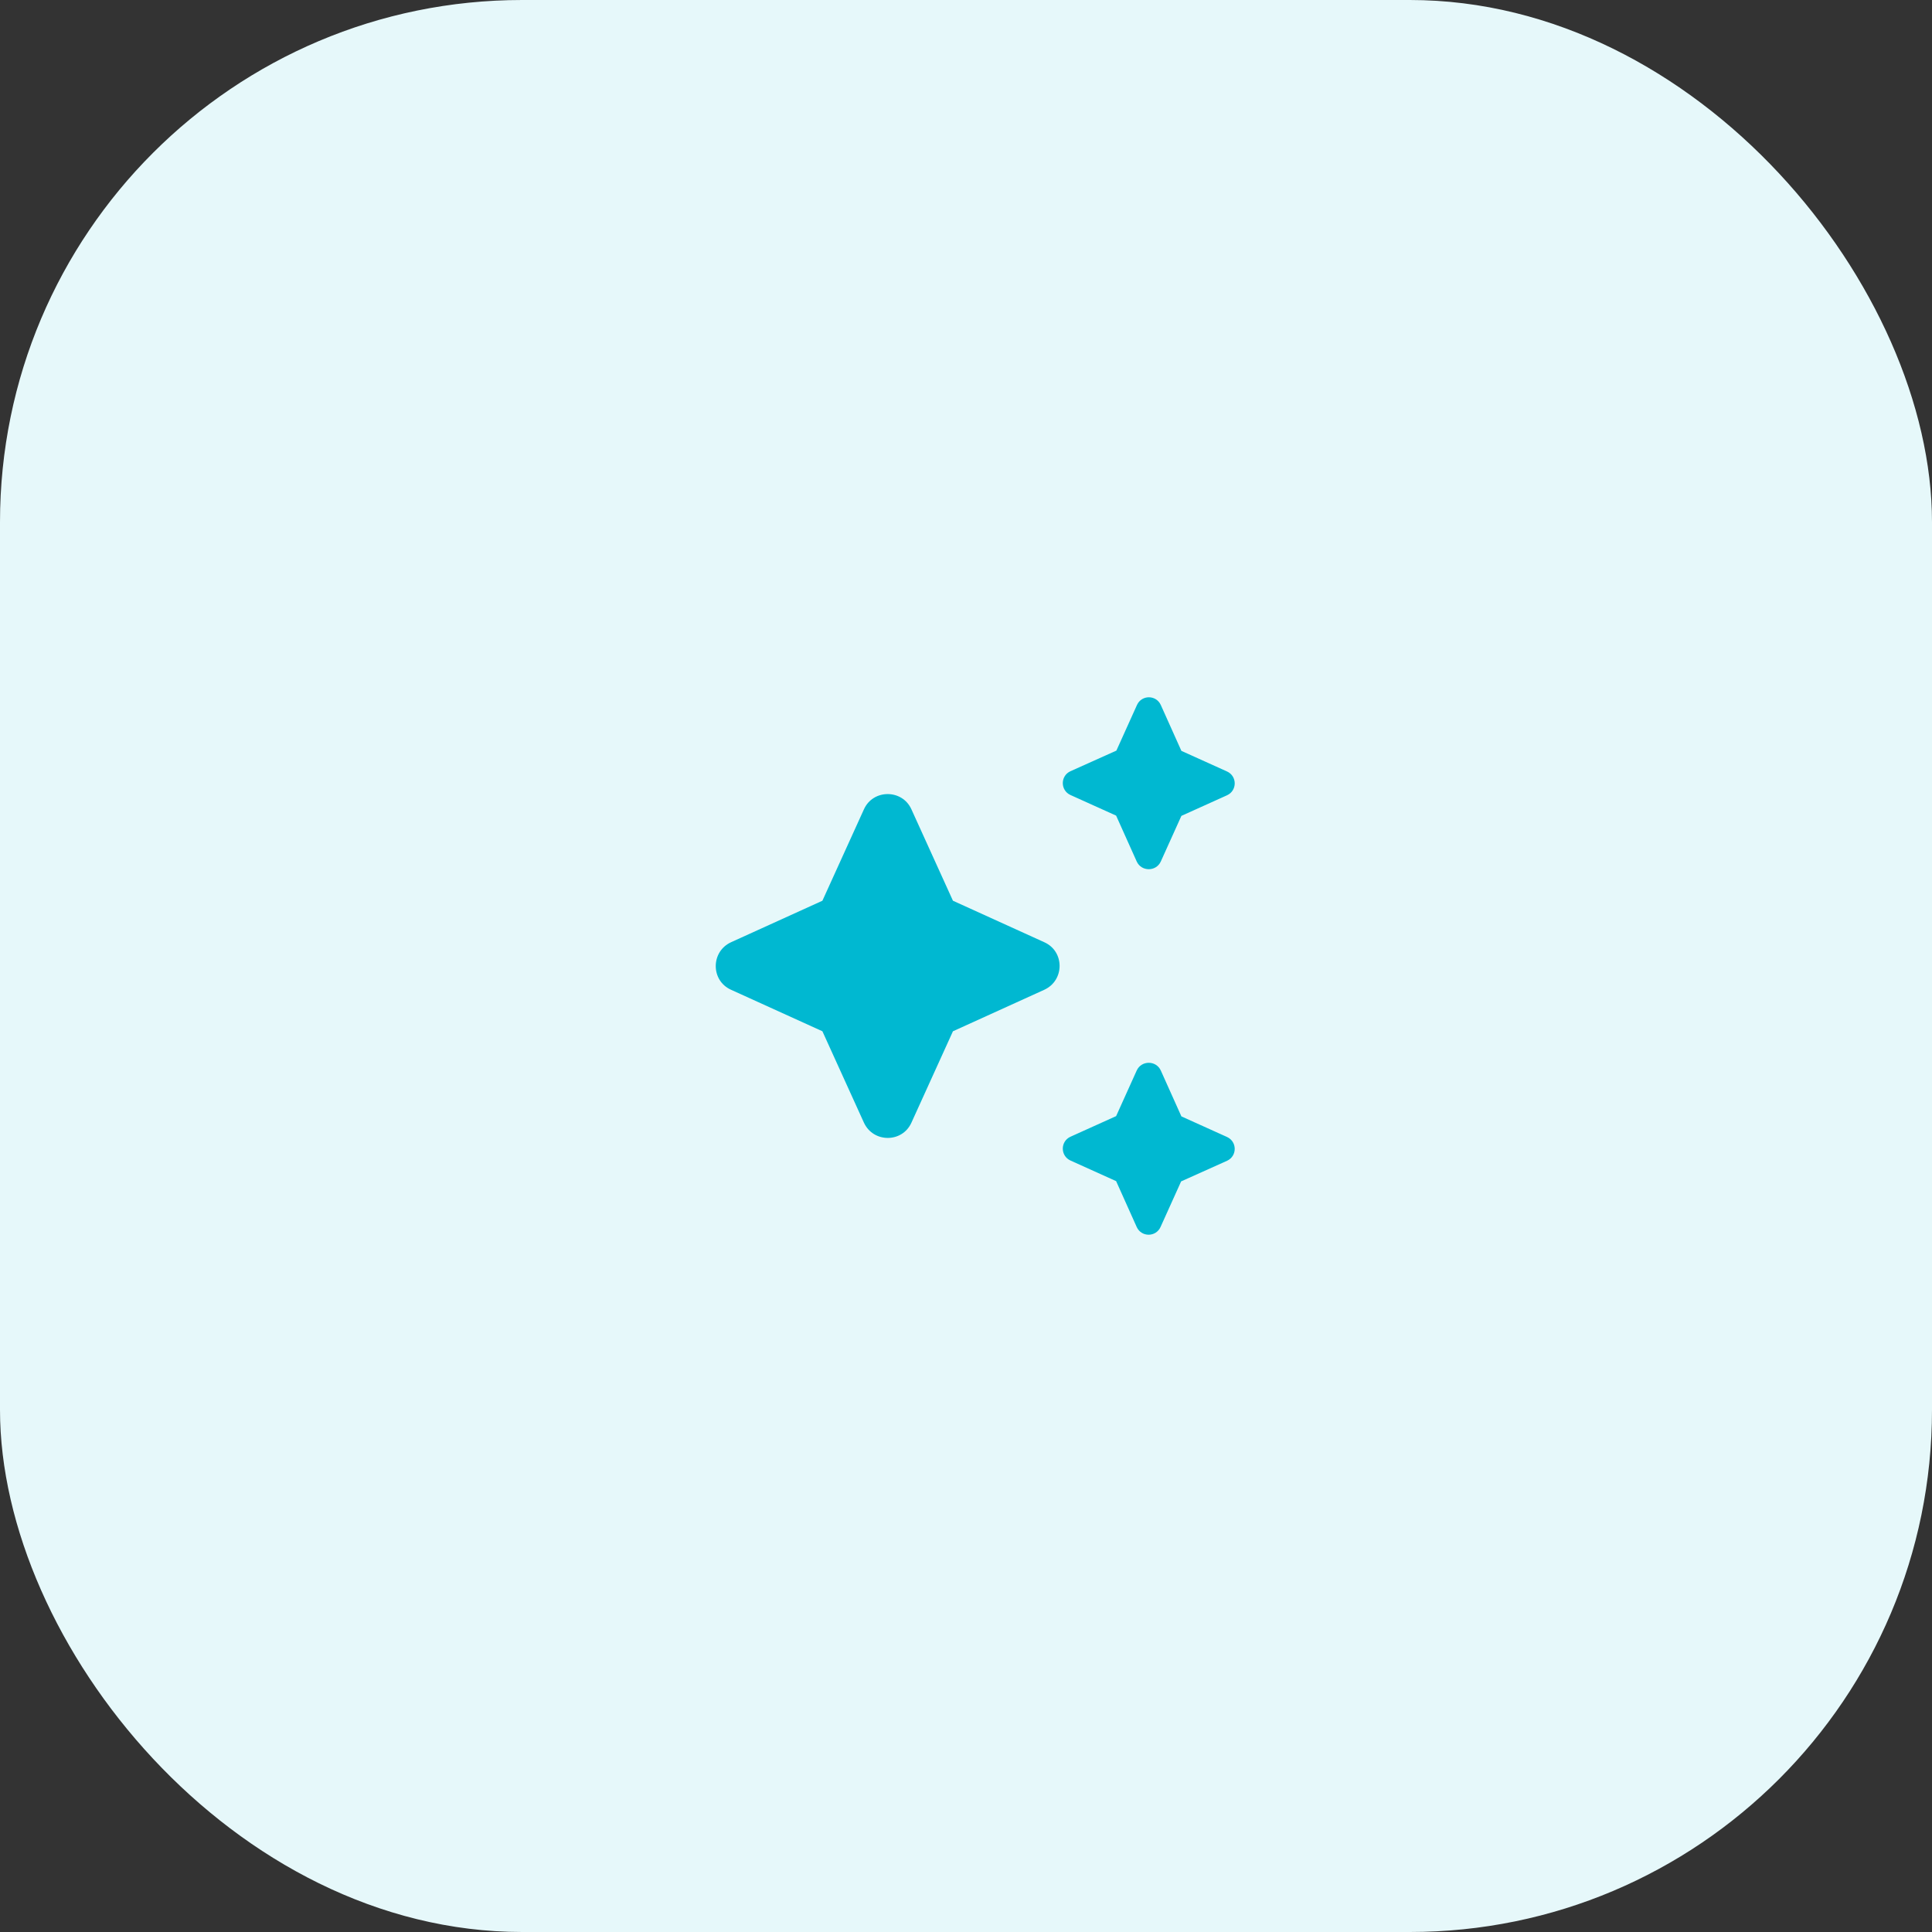 <svg width="74" height="74" viewBox="0 0 74 74" fill="none" xmlns="http://www.w3.org/2000/svg">
<rect x="0" y="0" width="74" height="74" fill="#333333" stroke="none"/>
<rect width="74" height="74" rx="20" fill="#E6F8FA"/>
<path d="M44.46 33L45.25 31.25L47 30.46C47.39 30.28 47.39 29.73 47 29.55L45.25 28.76L44.46 27C44.28 26.61 43.73 26.61 43.55 27L42.76 28.75L41 29.54C40.61 29.72 40.61 30.27 41 30.45L42.75 31.24L43.54 33C43.72 33.39 44.28 33.39 44.46 33ZM36.5 34.5L34.91 31C34.56 30.22 33.44 30.22 33.09 31L31.5 34.5L28 36.09C27.22 36.45 27.22 37.56 28 37.91L31.5 39.5L33.09 43C33.45 43.78 34.56 43.78 34.91 43L36.5 39.5L40 37.91C40.78 37.55 40.78 36.44 40 36.09L36.5 34.5ZM43.54 41L42.75 42.75L41 43.54C40.61 43.72 40.61 44.27 41 44.45L42.75 45.24L43.54 47C43.72 47.39 44.27 47.39 44.45 47L45.24 45.25L47 44.46C47.39 44.28 47.39 43.73 47 43.55L45.25 42.76L44.46 41C44.28 40.61 43.72 40.61 43.54 41Z" fill="#00B8D1"/>
</svg>
